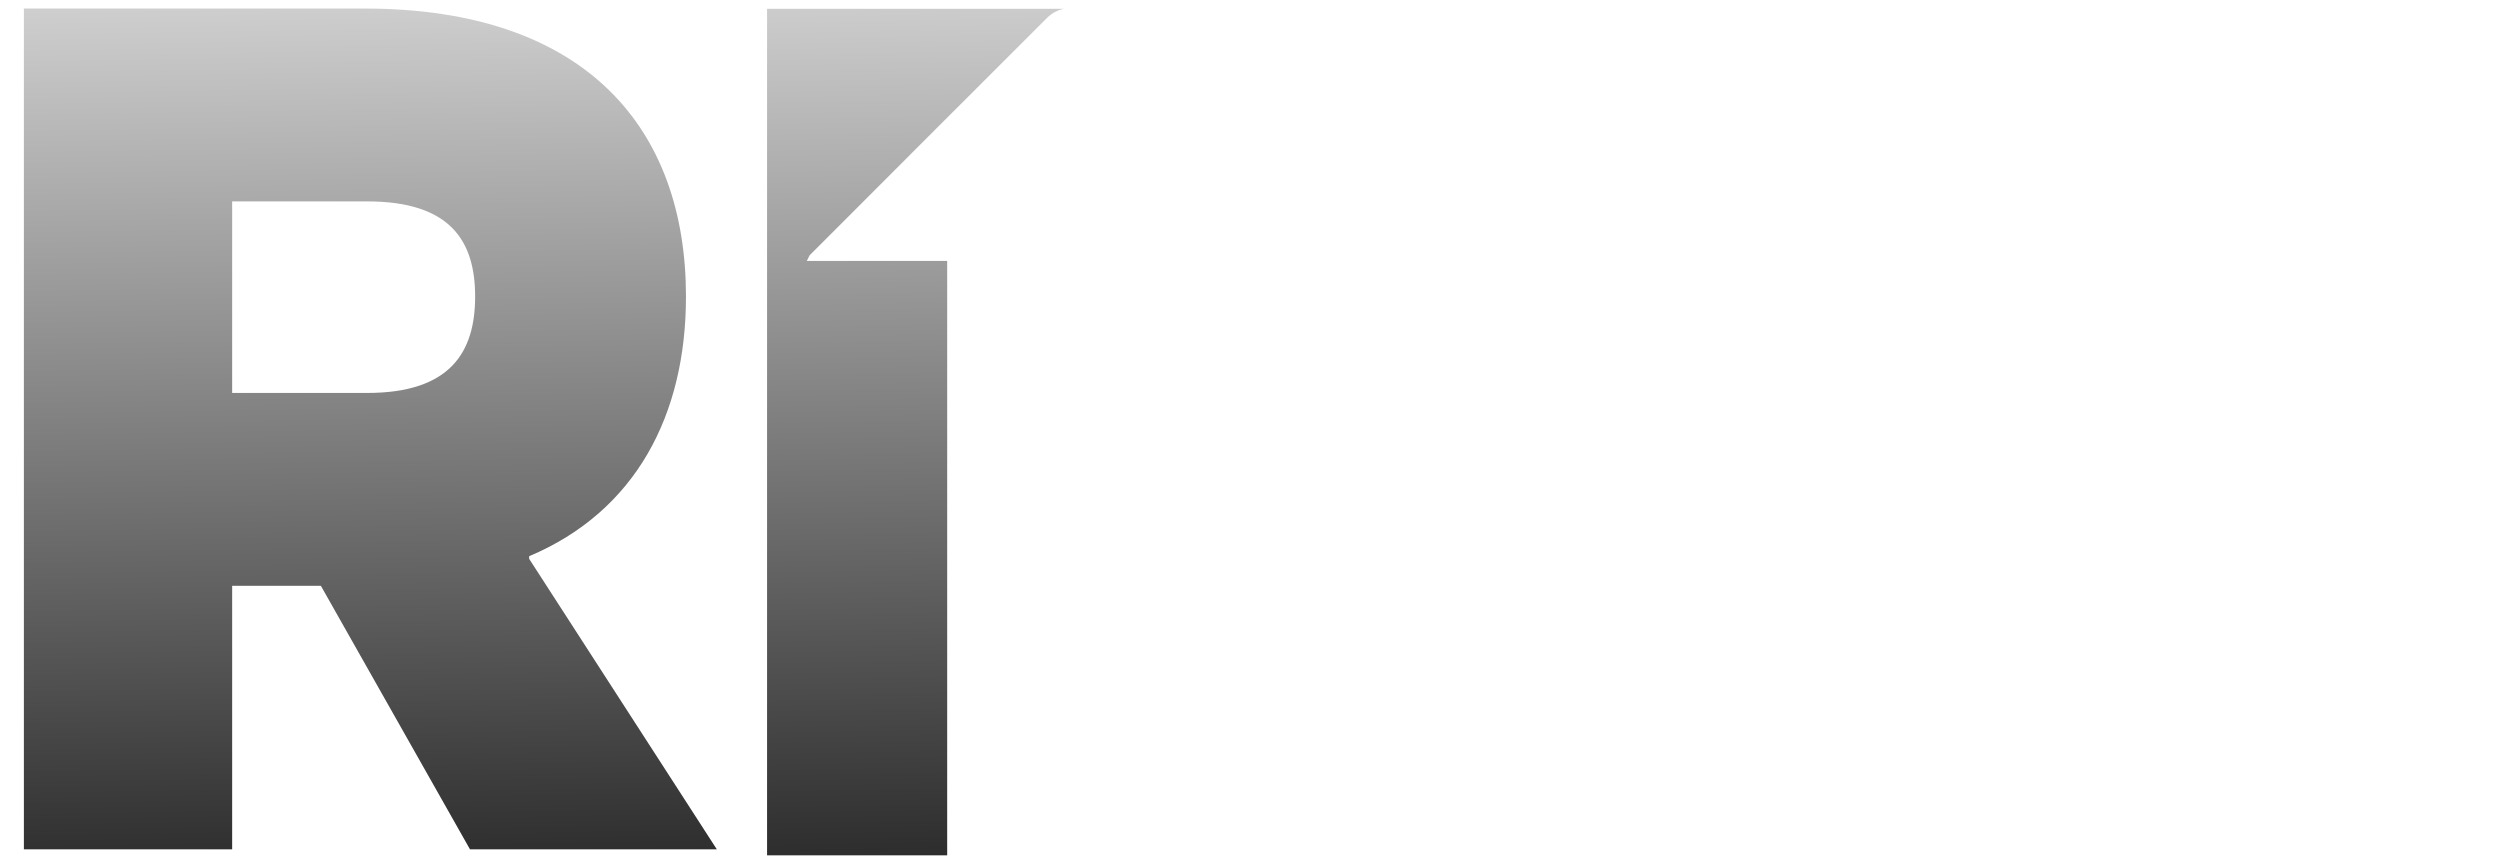 <?xml version="1.0" encoding="UTF-8" standalone="no"?>
<svg
   xmlns:dc="http://purl.org/dc/elements/1.1/"
   xmlns:cc="http://creativecommons.org/ns#"
   xmlns:rdf="http://www.w3.org/1999/02/22-rdf-syntax-ns#"
   xmlns:svg="http://www.w3.org/2000/svg"
   xmlns="http://www.w3.org/2000/svg"
   xmlns:xlink="http://www.w3.org/1999/xlink"
   xmlns:sodipodi="http://sodipodi.sourceforge.net/DTD/sodipodi-0.dtd"
   xmlns:inkscape="http://www.inkscape.org/namespaces/inkscape"
   viewBox="0 0 1066.667 800"
   height="370"
   width="1066.667"
   xml:space="preserve"
   id="svg2"
   version="1.1"
   sodipodi:docname="logo_grayscale.svg"
   inkscape:version="0.92.2 (5c3e80d, 2017-08-06)"><sodipodi:namedview
     pagecolor="#ffffff"
     bordercolor="#666666"
     borderopacity="1"
     objecttolerance="10"
     gridtolerance="10"
     guidetolerance="10"
     inkscape:pageopacity="0"
     inkscape:pageshadow="2"
     inkscape:window-width="1920"
     inkscape:window-height="1054"
     id="namedview11"
     showgrid="false"
     inkscape:zoom="0.834386"
     inkscape:cx="550.42461"
     inkscape:cy="2.8036432"
     inkscape:window-x="-4"
     inkscape:window-y="-4"
     inkscape:window-maximized="1"
     inkscape:current-layer="svg2" /><defs
     id="defs6"><linearGradient
       inkscape:collect="always"
       id="linearGradient17"><stop
         id="stop15"
         offset="0"
         style="stop-color:#000000;stop-opacity:0;" /><stop
         id="stop13"
         offset="1"
         style="stop-color:#000000;stop-opacity:1;" /></linearGradient><linearGradient
       inkscape:collect="always"
       xlink:href="#linearGradient17"
       id="linearGradient19"
       x1="429.665"
       y1="1095.411"
       x2="450.396"
       y2="-176.928"
       gradientUnits="userSpaceOnUse"
       spreadMethod="reflect" /></defs><g
     id="g19"
     style="fill-opacity:1;fill:url(#linearGradient19)"><g
       id="g10"
       transform="matrix(9.867,0,0,-9.867,-3478.953,3401)"
       style="fill-opacity:1;fill:url(#linearGradient19)"><g
         id="g12"
         transform="scale(0.1)"
         style="fill-opacity:1;fill:url(#linearGradient19)"><path
           inkscape:connector-curvature="0"
           d="m 3240.93,3079.45 c 78.13,0 100.97,38.47 100.97,90.15 0,51.69 -22.84,88.95 -100.97,88.95 h -126.2 v -179.1 z m 96.16,-426.71 -139.42,246.41 h -82.94 V 2652.74 H 2920 v 786.11 h 318.54 c 207.93,0 300.49,-112.99 300.49,-269.25 0,-110.58 -46.87,-200.73 -146.64,-242.8 v -2.41 l 175.49,-271.65 h -230.79"
           style="fill:url(#linearGradient19);fill-opacity:1;fill-rule:nonzero;stroke:none"
           id="path14" /><path
           inkscape:connector-curvature="0"
           d="m 4984.86,3196.17 c -6.02,34.72 -36.17,54.34 -79.88,54.34 -57.27,0 -79.88,-27.17 -79.88,-63.4 0,-104.16 394.9,10.57 394.9,-283.77 0,-144.91 -125.11,-250.58 -318.04,-250.58 -191.41,0 -315.01,102.64 -318.02,246.04 h 223.07 c 1.51,-39.24 30.15,-58.87 91.94,-58.87 72.35,0 91.94,24.15 91.94,63.41 0,104.15 -394.89,-10.58 -394.89,283.77 0,143.41 119.07,250.58 304.46,250.58 185.39,0 299.95,-107.17 304.47,-241.52 h -220.07"
           style="fill:url(#linearGradient19);fill-opacity:1;fill-rule:nonzero;stroke:none"
           id="path16" /><path
           inkscape:connector-curvature="0"
           d="m 3614.85,2647.15 h 168.4 v 555.73 h -131.24 l 2.59,5.22 78.92,78.98 49.73,49.74 93.3,93.23 c 4.49,4.5 9.99,7.36 15.83,8.59 h -277.53 v -791.49"
           style="fill:url(#linearGradient19);fill-opacity:1;fill-rule:nonzero;stroke:none"
           id="path18" /><path
           inkscape:connector-curvature="0"
           d="M 4286.16,3116.77 H 4183.5 v 168.68 h 102.66 c 72.31,0 94.31,-35.65 94.31,-83.86 0,-49.23 -22,-84.82 -94.31,-84.82 z m -3.14,325.8 -269.28,-3.93 h -107.67 c 5.84,-1.23 11.4,-4.09 15.89,-8.59 l 91.78,-91.77 51.19,-51.2 82.25,-82.24 0.95,-1.96 h -134.39 l -0.33,-555.73 h 168.4 l 1.69,312.44 h 99.52 c 186.53,0 269.27,102.67 269.27,242 0,139.38 -82.74,240.98 -269.27,240.98"
           style="fill:url(#linearGradient19);fill-opacity:1;fill-rule:nonzero;stroke:none"
           id="path20" /></g></g></g></svg>